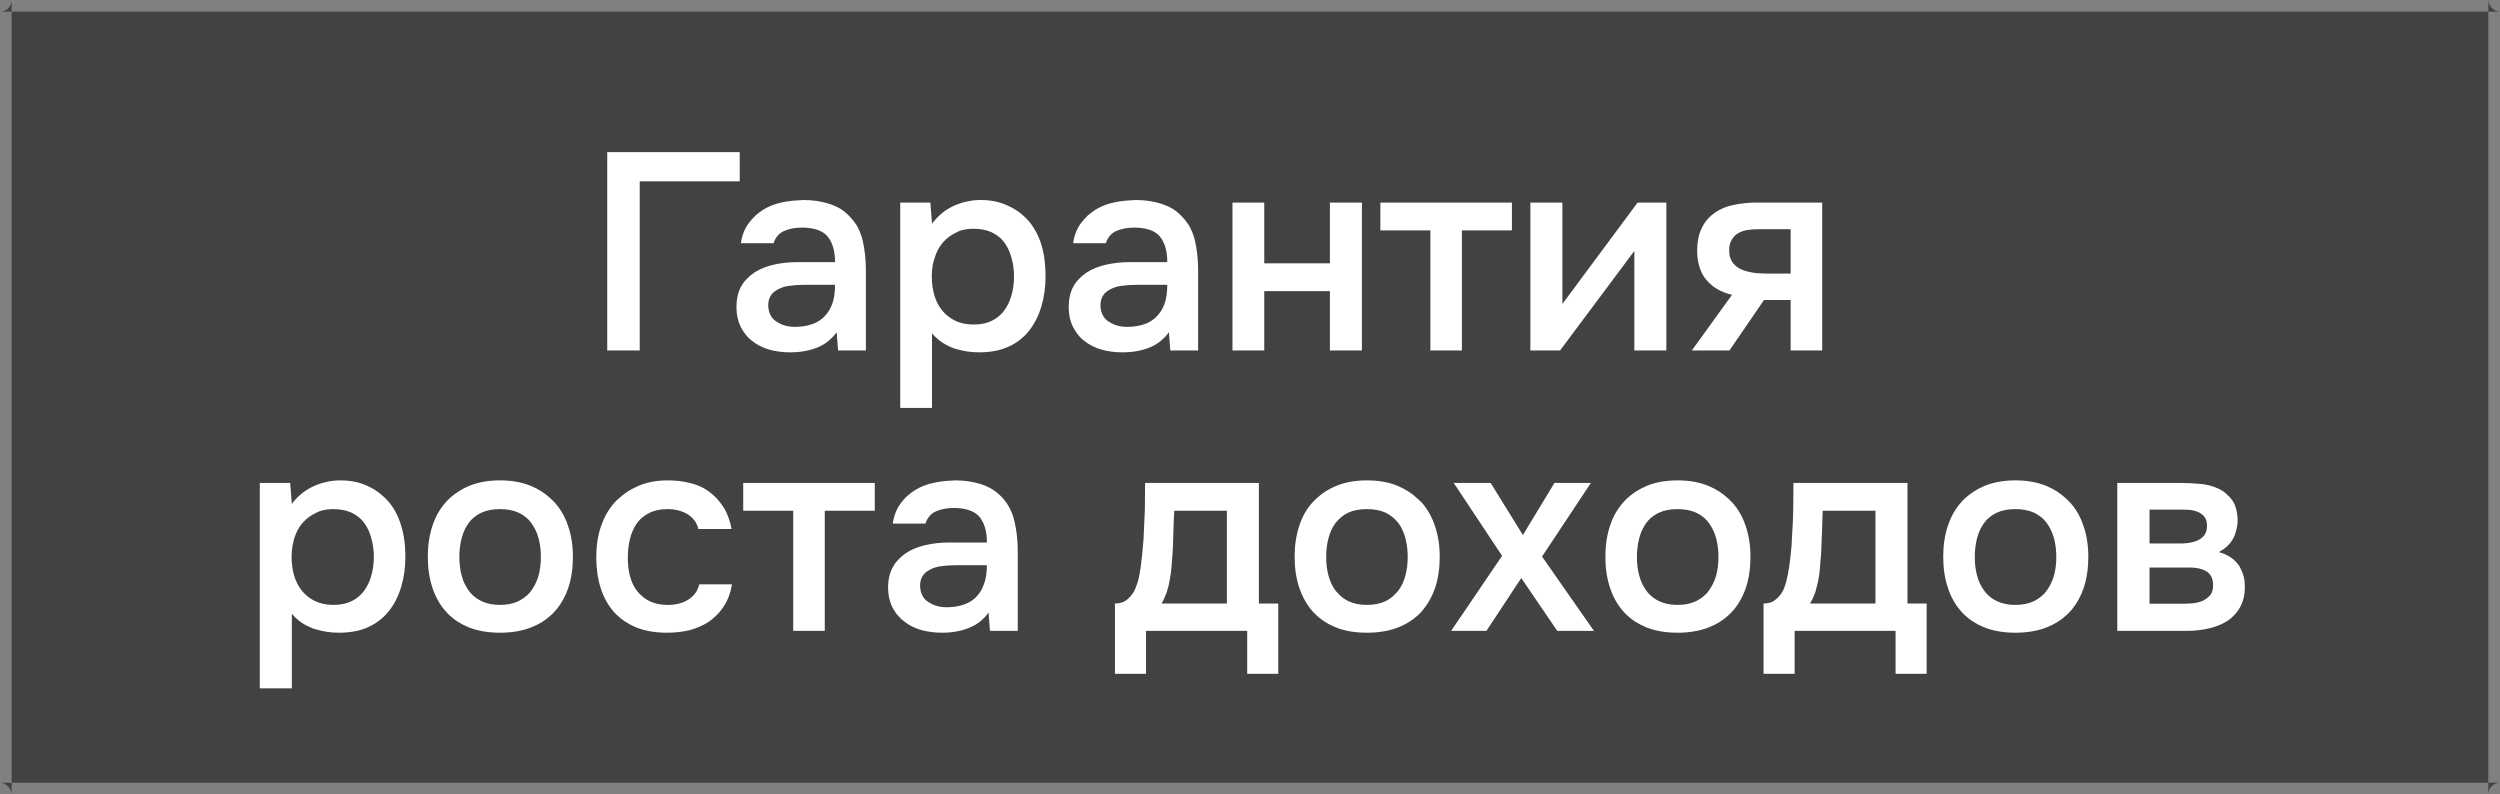 <?xml version="1.0" encoding="UTF-8"?> <svg xmlns="http://www.w3.org/2000/svg" xmlns:xlink="http://www.w3.org/1999/xlink" width="107" height="34" viewBox="0 0 107 34" fill="none"><rect x="0" y="0" width="107" height="34" fill="#808080" stroke="none"/><desc> Created with Pixso. </desc><defs><clipPath id="clip4_104"><rect id="гарантия  роста доходов" rx="-0.5" width="106" height="33" transform="translate(0.5 0.5)" fill="white" fill-opacity="0"></rect></clipPath></defs><rect id="гарантия  роста доходов" rx="-0.5" width="106" height="33" transform="translate(0.5 0.5)" fill="#424242" fill-opacity="1"></rect><g clip-path="url(#clip4_104)"><path id="Масштабируем бизнес" d="M25.99 6.51L25.99 15L27.38 15L27.38 7.76L31.66 7.76L31.66 6.51L25.99 6.51ZM35.52 14.54Q35.68 14.4 35.81 14.22L35.87 15L37.06 15L37.06 11.59Q37.06 10.88 36.92 10.28Q36.83 9.92 36.65 9.62Q36.52 9.42 36.35 9.25Q36.17 9.06 35.96 8.93Q35.73 8.8 35.48 8.72Q34.97 8.56 34.38 8.56Q34.32 8.56 34.26 8.57Q33.87 8.58 33.48 8.66Q33.03 8.75 32.66 8.98Q32.49 9.09 32.34 9.22Q32.18 9.37 32.04 9.56Q31.78 9.91 31.71 10.41L33.11 10.41Q33.17 10.21 33.3 10.07Q33.4 9.96 33.55 9.89Q33.88 9.74 34.34 9.74Q35.12 9.75 35.43 10.13Q35.74 10.52 35.74 11.22L34.12 11.22Q33.59 11.22 33.11 11.33Q32.63 11.44 32.28 11.67Q32.1 11.79 31.96 11.94Q31.82 12.08 31.72 12.26Q31.52 12.63 31.52 13.15Q31.52 13.62 31.7 13.98Q31.82 14.22 31.99 14.41Q32.08 14.51 32.19 14.59Q32.5 14.84 32.91 14.96Q33.33 15.08 33.83 15.08Q34.47 15.08 34.99 14.87Q35.29 14.75 35.52 14.54ZM38.53 17.46L39.89 17.46L39.89 14.27Q40.15 14.57 40.48 14.75Q40.63 14.83 40.8 14.9Q40.87 14.92 40.94 14.94Q41.4 15.08 41.9 15.08Q42.64 15.08 43.16 14.84Q43.48 14.7 43.73 14.48Q43.9 14.34 44.04 14.16Q44.39 13.72 44.57 13.12Q44.75 12.52 44.75 11.82Q44.75 11.06 44.57 10.47Q44.38 9.87 44.02 9.45Q43.86 9.27 43.67 9.12Q43.42 8.93 43.13 8.8Q42.62 8.56 41.97 8.56Q41.68 8.56 41.41 8.62Q41.1 8.68 40.8 8.82Q40.48 8.97 40.24 9.19Q40.05 9.36 39.89 9.57L39.82 8.67L38.53 8.67L38.53 17.46ZM49.74 14.54Q49.9 14.4 50.03 14.22L50.09 15L51.28 15L51.28 11.59Q51.28 10.88 51.14 10.28Q51.05 9.92 50.87 9.62Q50.74 9.42 50.57 9.25Q50.39 9.06 50.18 8.93Q49.95 8.8 49.7 8.72Q49.19 8.56 48.6 8.56Q48.54 8.56 48.48 8.57Q48.09 8.58 47.7 8.66Q47.25 8.75 46.88 8.98Q46.71 9.09 46.56 9.22Q46.4 9.37 46.26 9.56Q46 9.91 45.93 10.41L47.33 10.41Q47.39 10.21 47.52 10.07Q47.62 9.96 47.77 9.89Q48.1 9.74 48.56 9.74Q49.34 9.75 49.65 10.13Q49.96 10.52 49.96 11.22L48.34 11.22Q47.81 11.22 47.33 11.33Q46.85 11.44 46.5 11.67Q46.32 11.79 46.18 11.94Q46.04 12.08 45.94 12.26Q45.74 12.63 45.74 13.15Q45.74 13.62 45.92 13.98Q46.04 14.22 46.21 14.41Q46.3 14.51 46.41 14.59Q46.72 14.84 47.13 14.96Q47.55 15.08 48.05 15.08Q48.69 15.08 49.21 14.87Q49.51 14.75 49.74 14.54ZM52.75 8.67L52.75 15L54.11 15L54.11 12.46L56.92 12.46L56.92 15L58.29 15L58.29 8.67L56.92 8.67L56.92 11.27L54.11 11.27L54.11 8.67L52.75 8.67ZM64.71 9.86L64.71 8.67L59.08 8.67L59.08 9.86L61.22 9.86L61.22 15L62.57 15L62.57 9.86L64.71 9.86ZM65.5 15L66.77 15Q69.94 10.76 69.95 10.74L69.95 15L71.32 15L71.32 8.67L70.09 8.67L66.87 13.01L66.87 8.67L65.5 8.67L65.5 15ZM76.64 15L77.99 15L77.99 8.67L75.19 8.67Q74.66 8.67 74.2 8.77Q73.75 8.86 73.4 9.1Q73.39 9.11 73.39 9.11Q73.26 9.2 73.15 9.31Q72.96 9.5 72.84 9.75Q72.64 10.15 72.64 10.74Q72.64 11.42 72.96 11.89Q72.99 11.92 73.02 11.96Q73.04 11.98 73.06 12.01Q73.44 12.45 74.13 12.62L72.41 15L74.02 15L75.5 12.84L76.64 12.84L76.64 15ZM42.45 13.73Q42.13 13.89 41.68 13.89Q41.21 13.89 40.87 13.72Q40.57 13.57 40.36 13.33Q40.34 13.31 40.32 13.28Q40.1 13.01 39.99 12.64Q39.88 12.26 39.88 11.83Q39.88 11.59 39.92 11.35Q39.95 11.2 40 11.05Q40.11 10.67 40.34 10.4Q40.37 10.36 40.41 10.32Q40.62 10.1 40.91 9.96Q40.98 9.92 41.05 9.89Q41.33 9.79 41.66 9.79Q42.11 9.79 42.44 9.94Q42.69 10.06 42.87 10.24Q42.93 10.31 42.98 10.37Q43.19 10.65 43.29 11.03Q43.4 11.41 43.4 11.84Q43.4 12.27 43.29 12.64Q43.19 13.01 42.98 13.29Q42.93 13.37 42.86 13.43Q42.69 13.61 42.45 13.73ZM75.28 9.81L76.64 9.81L76.64 11.71L75.67 11.71Q75.43 11.71 75.19 11.69Q74.94 11.67 74.65 11.58Q74.44 11.51 74.29 11.38Q74.24 11.33 74.19 11.28Q74.14 11.22 74.11 11.16Q74.01 10.98 74.01 10.75L74.01 10.69Q74.01 10.44 74.12 10.26Q74.17 10.17 74.25 10.09Q74.32 10.02 74.41 9.97Q74.6 9.87 74.82 9.84Q75.05 9.81 75.28 9.81ZM34.42 12.19L35.74 12.19Q35.74 12.67 35.62 13.01Q35.49 13.35 35.26 13.57Q35.2 13.63 35.13 13.68Q34.95 13.82 34.71 13.89Q34.4 13.99 34.02 13.99Q33.58 13.99 33.26 13.78Q33.24 13.77 33.21 13.75Q33.09 13.67 33.02 13.56Q32.88 13.35 32.88 13.06Q32.88 12.8 33.01 12.62Q33.06 12.55 33.13 12.49Q33.16 12.47 33.19 12.45Q33.42 12.29 33.73 12.24Q34.07 12.19 34.42 12.19ZM48.64 12.19L49.96 12.19Q49.96 12.67 49.84 13.01Q49.71 13.35 49.48 13.57Q49.42 13.63 49.35 13.68Q49.17 13.82 48.93 13.89Q48.62 13.99 48.24 13.99Q47.8 13.99 47.48 13.78Q47.46 13.77 47.43 13.75Q47.31 13.67 47.24 13.56Q47.1 13.35 47.1 13.06Q47.1 12.8 47.23 12.62Q47.28 12.55 47.35 12.49Q47.38 12.47 47.41 12.45Q47.64 12.29 47.95 12.24Q48.29 12.19 48.64 12.19ZM11.12 29.46L12.49 29.46L12.49 26.27Q12.75 26.57 13.07 26.75Q13.23 26.83 13.4 26.9Q13.47 26.92 13.54 26.94Q14 27.08 14.5 27.08Q15.24 27.08 15.76 26.84Q16.07 26.7 16.33 26.48Q16.5 26.34 16.64 26.16Q16.99 25.72 17.17 25.12Q17.35 24.52 17.35 23.82Q17.35 23.06 17.16 22.47Q16.98 21.87 16.61 21.45Q16.45 21.27 16.26 21.12Q16.02 20.93 15.73 20.8Q15.22 20.56 14.57 20.56Q14.28 20.56 14.01 20.62Q13.7 20.68 13.4 20.82Q13.08 20.97 12.84 21.19Q12.64 21.36 12.49 21.57L12.42 20.67L11.12 20.67L11.12 29.46ZM22.73 20.8Q22.15 20.56 21.4 20.56Q20.65 20.56 20.07 20.8Q19.6 21 19.24 21.33Q19.17 21.4 19.1 21.47Q19.09 21.49 19.07 21.51Q18.7 21.92 18.51 22.5Q18.31 23.1 18.31 23.83Q18.31 24.56 18.51 25.16Q18.7 25.74 19.08 26.17Q19.09 26.18 19.1 26.19Q19.14 26.23 19.18 26.28Q19.55 26.64 20.06 26.85Q20.64 27.08 21.4 27.08Q22.16 27.08 22.74 26.85Q23.23 26.66 23.58 26.33Q23.65 26.27 23.72 26.19Q23.78 26.13 23.83 26.07Q24.15 25.67 24.32 25.17Q24.52 24.57 24.52 23.83Q24.52 23.1 24.31 22.5Q24.12 21.93 23.75 21.52Q23.73 21.49 23.7 21.47Q23.64 21.4 23.57 21.34Q23.21 21 22.73 20.8ZM27.22 26.85Q27.79 27.08 28.55 27.08Q29.06 27.08 29.52 26.97Q29.92 26.86 30.26 26.66Q30.3 26.63 30.35 26.6Q30.42 26.55 30.48 26.5Q30.77 26.27 30.98 25.95Q31.24 25.55 31.33 25.01L29.93 25.01Q29.89 25.17 29.81 25.31Q29.69 25.51 29.48 25.65Q29.12 25.89 28.58 25.89Q28.13 25.89 27.8 25.73Q27.56 25.61 27.38 25.42Q27.32 25.36 27.27 25.3Q27.06 25.03 26.96 24.65Q26.87 24.28 26.87 23.86Q26.87 23.46 26.96 23.08Q27.05 22.7 27.25 22.41Q27.33 22.3 27.42 22.21Q27.58 22.06 27.78 21.96Q28.1 21.79 28.56 21.79Q29.07 21.79 29.43 22.01Q29.6 22.12 29.72 22.27Q29.84 22.43 29.89 22.64L31.31 22.64Q31.21 22.09 30.96 21.7Q30.71 21.31 30.36 21.05Q30.34 21.03 30.32 21.02Q29.98 20.78 29.56 20.68Q29.11 20.56 28.58 20.56Q27.84 20.56 27.27 20.82Q26.82 21.02 26.48 21.34Q26.39 21.41 26.31 21.5Q26.29 21.53 26.26 21.56Q25.91 21.97 25.72 22.53Q25.52 23.13 25.52 23.85Q25.52 24.57 25.71 25.17Q25.89 25.74 26.25 26.16Q26.26 26.17 26.27 26.19Q26.32 26.24 26.37 26.29Q26.72 26.64 27.22 26.85ZM42.02 26.54Q42.18 26.4 42.31 26.22L42.37 27L43.56 27L43.56 23.59Q43.56 22.88 43.41 22.28Q43.33 21.92 43.14 21.62Q43.02 21.42 42.85 21.25Q42.67 21.06 42.45 20.93Q42.23 20.8 41.98 20.72Q41.47 20.56 40.88 20.56Q40.82 20.56 40.75 20.57Q40.36 20.58 39.98 20.66Q39.53 20.75 39.16 20.98Q38.99 21.09 38.84 21.22Q38.67 21.37 38.54 21.56Q38.28 21.91 38.21 22.41L39.61 22.41Q39.67 22.21 39.8 22.07Q39.9 21.96 40.05 21.89Q40.38 21.74 40.84 21.74Q41.61 21.75 41.93 22.13Q42.24 22.52 42.24 23.22L40.62 23.22Q40.09 23.22 39.61 23.33Q39.13 23.44 38.78 23.67Q38.6 23.79 38.46 23.94Q38.32 24.08 38.22 24.26Q38.01 24.63 38.01 25.15Q38.01 25.62 38.19 25.98Q38.31 26.22 38.49 26.41Q38.58 26.51 38.69 26.59Q39 26.84 39.41 26.96Q39.83 27.08 40.33 27.08Q40.97 27.08 41.48 26.87Q41.79 26.75 42.02 26.54ZM59.83 20.8Q59.26 20.56 58.5 20.56Q57.76 20.56 57.18 20.8Q56.7 21 56.35 21.33Q56.27 21.4 56.21 21.47Q56.19 21.49 56.17 21.51Q55.8 21.92 55.61 22.5Q55.41 23.1 55.41 23.83Q55.41 24.56 55.61 25.16Q55.81 25.74 56.18 26.17Q56.19 26.18 56.2 26.19Q56.24 26.23 56.29 26.28Q56.65 26.64 57.17 26.85Q57.74 27.08 58.5 27.08Q59.27 27.08 59.85 26.85Q60.33 26.66 60.69 26.33Q60.76 26.27 60.83 26.19Q60.88 26.13 60.93 26.07Q61.25 25.67 61.42 25.17Q61.62 24.57 61.62 23.83Q61.62 23.1 61.41 22.5Q61.22 21.93 60.86 21.52Q60.83 21.49 60.81 21.47Q60.74 21.4 60.67 21.34Q60.31 21 59.83 20.8ZM73.13 20.8Q72.55 20.56 71.8 20.56Q71.05 20.56 70.47 20.8Q70 21 69.64 21.33Q69.57 21.4 69.5 21.47Q69.49 21.49 69.47 21.51Q69.1 21.92 68.91 22.5Q68.71 23.1 68.71 23.83Q68.71 24.56 68.91 25.16Q69.1 25.74 69.48 26.17Q69.49 26.18 69.5 26.19Q69.54 26.23 69.58 26.28Q69.95 26.64 70.46 26.85Q71.04 27.08 71.8 27.08Q72.56 27.08 73.14 26.85Q73.63 26.66 73.98 26.33Q74.05 26.27 74.12 26.19Q74.18 26.13 74.23 26.07Q74.55 25.67 74.72 25.17Q74.92 24.57 74.92 23.83Q74.92 23.1 74.71 22.5Q74.52 21.93 74.15 21.52Q74.13 21.49 74.1 21.47Q74.04 21.4 73.97 21.34Q73.61 21 73.13 20.8ZM87.59 20.8Q87.01 20.56 86.26 20.56Q85.51 20.56 84.93 20.8Q84.46 21 84.1 21.33Q84.03 21.4 83.96 21.47Q83.95 21.49 83.93 21.51Q83.56 21.92 83.37 22.5Q83.17 23.1 83.17 23.83Q83.17 24.56 83.37 25.16Q83.56 25.74 83.94 26.17Q83.95 26.18 83.96 26.19Q84 26.23 84.04 26.28Q84.41 26.64 84.92 26.85Q85.5 27.08 86.26 27.08Q87.02 27.08 87.6 26.85Q88.09 26.66 88.44 26.33Q88.51 26.27 88.58 26.19Q88.64 26.13 88.69 26.07Q89.01 25.67 89.18 25.17Q89.38 24.57 89.38 23.83Q89.38 23.1 89.17 22.5Q88.98 21.93 88.61 21.52Q88.59 21.49 88.56 21.47Q88.5 21.4 88.43 21.34Q88.07 21 87.59 20.8ZM37.44 21.86L37.44 20.67L31.81 20.67L31.81 21.86L33.95 21.86L33.95 27L35.3 27L35.3 21.86L37.44 21.86ZM49 21.81Q48.98 22.35 48.95 22.93Q48.95 23.06 48.92 23.34Q48.9 23.61 48.86 23.94Q48.83 24.26 48.77 24.59Q48.71 24.92 48.62 25.11Q48.62 25.13 48.61 25.15Q48.52 25.4 48.3 25.61Q48.22 25.69 48.11 25.75Q47.94 25.83 47.72 25.83L47.72 28.84L49.05 28.84L49.05 27L53.38 27L53.38 28.84L54.71 28.84L54.71 25.83L53.88 25.83L53.88 20.67L49.01 20.67Q49.01 21.26 49 21.81ZM65.11 24.74L66.65 27L68.22 27L66 23.82L68.09 20.67L66.53 20.67L65.18 22.9L63.8 20.67L62.22 20.67L64.29 23.79L62.11 27L63.62 27L65.11 24.74ZM76.75 21.81Q76.74 22.35 76.7 22.93Q76.7 23.06 76.68 23.34Q76.65 23.61 76.62 23.94Q76.58 24.26 76.52 24.59Q76.46 24.92 76.38 25.11Q76.37 25.13 76.37 25.15Q76.28 25.4 76.06 25.61Q75.97 25.69 75.87 25.75Q75.69 25.83 75.48 25.83L75.48 28.84L76.81 28.84L76.81 27L81.13 27L81.13 28.84L82.46 28.84L82.46 25.83L81.64 25.83L81.64 20.67L76.76 20.67Q76.76 21.26 76.75 21.81ZM93.32 20.67L90.62 20.67L90.62 27L93.62 27Q94.12 27 94.56 26.89Q95 26.79 95.34 26.57Q95.45 26.5 95.54 26.41Q95.74 26.23 95.88 25.98Q96.08 25.62 96.08 25.11Q96.08 24.66 95.89 24.32Q95.86 24.25 95.81 24.18Q95.79 24.15 95.77 24.13Q95.5 23.78 94.97 23.63Q95.37 23.41 95.56 23.08Q95.57 23.06 95.58 23.05Q95.65 22.92 95.69 22.77Q95.77 22.53 95.77 22.27Q95.76 21.73 95.54 21.41Q95.43 21.26 95.29 21.14Q95.15 21.01 94.96 20.92Q94.61 20.75 94.17 20.71Q93.74 20.67 93.32 20.67ZM15.05 25.73Q14.72 25.89 14.28 25.89Q13.81 25.89 13.47 25.72Q13.17 25.57 12.96 25.33Q12.94 25.31 12.92 25.28Q12.7 25.01 12.59 24.64Q12.48 24.26 12.48 23.83Q12.48 23.59 12.52 23.35Q12.55 23.2 12.59 23.05Q12.71 22.67 12.93 22.4Q12.97 22.36 13.01 22.32Q13.21 22.1 13.51 21.96Q13.58 21.92 13.65 21.89Q13.93 21.79 14.26 21.79Q14.71 21.79 15.04 21.94Q15.29 22.06 15.47 22.24Q15.53 22.31 15.58 22.37Q15.79 22.65 15.89 23.03Q16 23.41 16 23.84Q16 24.27 15.89 24.64Q15.79 25.01 15.58 25.29Q15.52 25.37 15.46 25.43Q15.29 25.61 15.05 25.73ZM22.19 25.73Q21.86 25.89 21.4 25.89Q20.94 25.89 20.61 25.73Q20.36 25.61 20.18 25.42Q20.12 25.36 20.07 25.29Q19.86 25.01 19.76 24.64Q19.66 24.27 19.66 23.84Q19.66 23.41 19.76 23.03Q19.86 22.65 20.07 22.37Q20.13 22.29 20.2 22.22Q20.38 22.05 20.61 21.94Q20.94 21.79 21.4 21.79Q21.86 21.79 22.19 21.94Q22.44 22.06 22.62 22.24Q22.68 22.31 22.73 22.37Q22.94 22.65 23.05 23.03Q23.15 23.41 23.15 23.84Q23.15 24.27 23.05 24.64Q22.94 25.01 22.73 25.29Q22.69 25.35 22.64 25.4Q22.45 25.6 22.19 25.73ZM59.3 25.73Q58.97 25.89 58.5 25.89Q58.04 25.89 57.71 25.73Q57.47 25.61 57.29 25.42Q57.23 25.36 57.17 25.29Q56.96 25.01 56.86 24.64Q56.76 24.27 56.76 23.84Q56.76 23.41 56.86 23.03Q56.96 22.65 57.17 22.37Q57.24 22.29 57.31 22.22Q57.48 22.05 57.71 21.94Q58.04 21.79 58.5 21.79Q58.97 21.79 59.3 21.94Q59.54 22.06 59.72 22.24Q59.78 22.31 59.84 22.37Q60.05 22.65 60.15 23.03Q60.25 23.41 60.25 23.84Q60.25 24.27 60.15 24.64Q60.05 25.01 59.84 25.29Q59.79 25.35 59.74 25.4Q59.56 25.6 59.3 25.73ZM72.59 25.73Q72.26 25.89 71.8 25.89Q71.34 25.89 71.01 25.73Q70.76 25.61 70.58 25.42Q70.52 25.36 70.47 25.29Q70.26 25.01 70.16 24.64Q70.06 24.27 70.06 23.84Q70.06 23.41 70.16 23.03Q70.26 22.65 70.47 22.37Q70.53 22.29 70.6 22.22Q70.78 22.05 71.01 21.94Q71.34 21.79 71.8 21.79Q72.26 21.79 72.59 21.94Q72.84 22.06 73.02 22.24Q73.08 22.31 73.13 22.37Q73.34 22.65 73.45 23.03Q73.55 23.41 73.55 23.84Q73.55 24.27 73.45 24.64Q73.34 25.01 73.13 25.29Q73.09 25.35 73.04 25.4Q72.85 25.6 72.59 25.73ZM87.05 25.73Q86.72 25.89 86.26 25.89Q85.8 25.89 85.47 25.73Q85.22 25.61 85.04 25.42Q84.98 25.36 84.93 25.29Q84.72 25.01 84.62 24.64Q84.52 24.27 84.52 23.84Q84.52 23.41 84.62 23.03Q84.72 22.65 84.93 22.37Q84.99 22.29 85.06 22.22Q85.24 22.05 85.47 21.94Q85.8 21.79 86.26 21.79Q86.72 21.79 87.05 21.94Q87.3 22.06 87.48 22.24Q87.54 22.31 87.59 22.37Q87.8 22.65 87.91 23.03Q88.01 23.41 88.01 23.84Q88.01 24.27 87.91 24.64Q87.8 25.01 87.59 25.29Q87.55 25.35 87.5 25.4Q87.31 25.6 87.05 25.73ZM92 23.26L92 21.81L93.3 21.81Q93.48 21.81 93.69 21.82Q93.9 21.84 94.07 21.91Q94.17 21.95 94.25 22.02Q94.31 22.06 94.35 22.12Q94.46 22.25 94.46 22.51Q94.46 22.77 94.33 22.93Q94.32 22.94 94.31 22.95L94.31 22.95Q94.16 23.11 93.93 23.18Q93.7 23.25 93.4 23.26Q93.11 23.26 92.83 23.26L92 23.26ZM50.26 21.86L52.51 21.86L52.51 25.83L49.72 25.83Q49.82 25.65 49.89 25.46Q49.92 25.4 49.94 25.33Q50.03 25.06 50.07 24.79Q50.12 24.52 50.14 24.26Q50.16 24 50.18 23.77Q50.21 23.3 50.22 22.79Q50.23 22.29 50.26 21.86ZM78.01 21.86L80.27 21.86L80.27 25.83L77.47 25.83Q77.58 25.65 77.65 25.46Q77.68 25.4 77.7 25.33Q77.78 25.06 77.83 24.79Q77.88 24.52 77.9 24.26Q77.91 24 77.94 23.77Q77.96 23.3 77.98 22.79Q77.99 22.29 78.01 21.86ZM40.92 24.19L42.24 24.19Q42.24 24.67 42.11 25.01Q41.99 25.35 41.76 25.57Q41.7 25.63 41.63 25.68Q41.44 25.82 41.21 25.89Q40.89 25.99 40.52 25.99Q40.08 25.99 39.76 25.78Q39.73 25.77 39.71 25.75Q39.59 25.67 39.52 25.56Q39.38 25.35 39.38 25.06Q39.38 24.8 39.51 24.62Q39.56 24.55 39.63 24.49Q39.66 24.47 39.69 24.45Q39.92 24.29 40.22 24.24Q40.57 24.19 40.92 24.19ZM93.87 25.82Q93.63 25.84 93.39 25.84L92 25.84L92 24.29L93.74 24.29Q94.15 24.29 94.43 24.45Q94.49 24.48 94.53 24.53Q94.72 24.7 94.72 25.06Q94.72 25.32 94.6 25.47Q94.59 25.48 94.58 25.49Q94.46 25.62 94.29 25.71Q94.1 25.79 93.87 25.82Z" fill="#FFFFFF" fill-opacity="1" fill-rule="evenodd"></path></g></svg> 